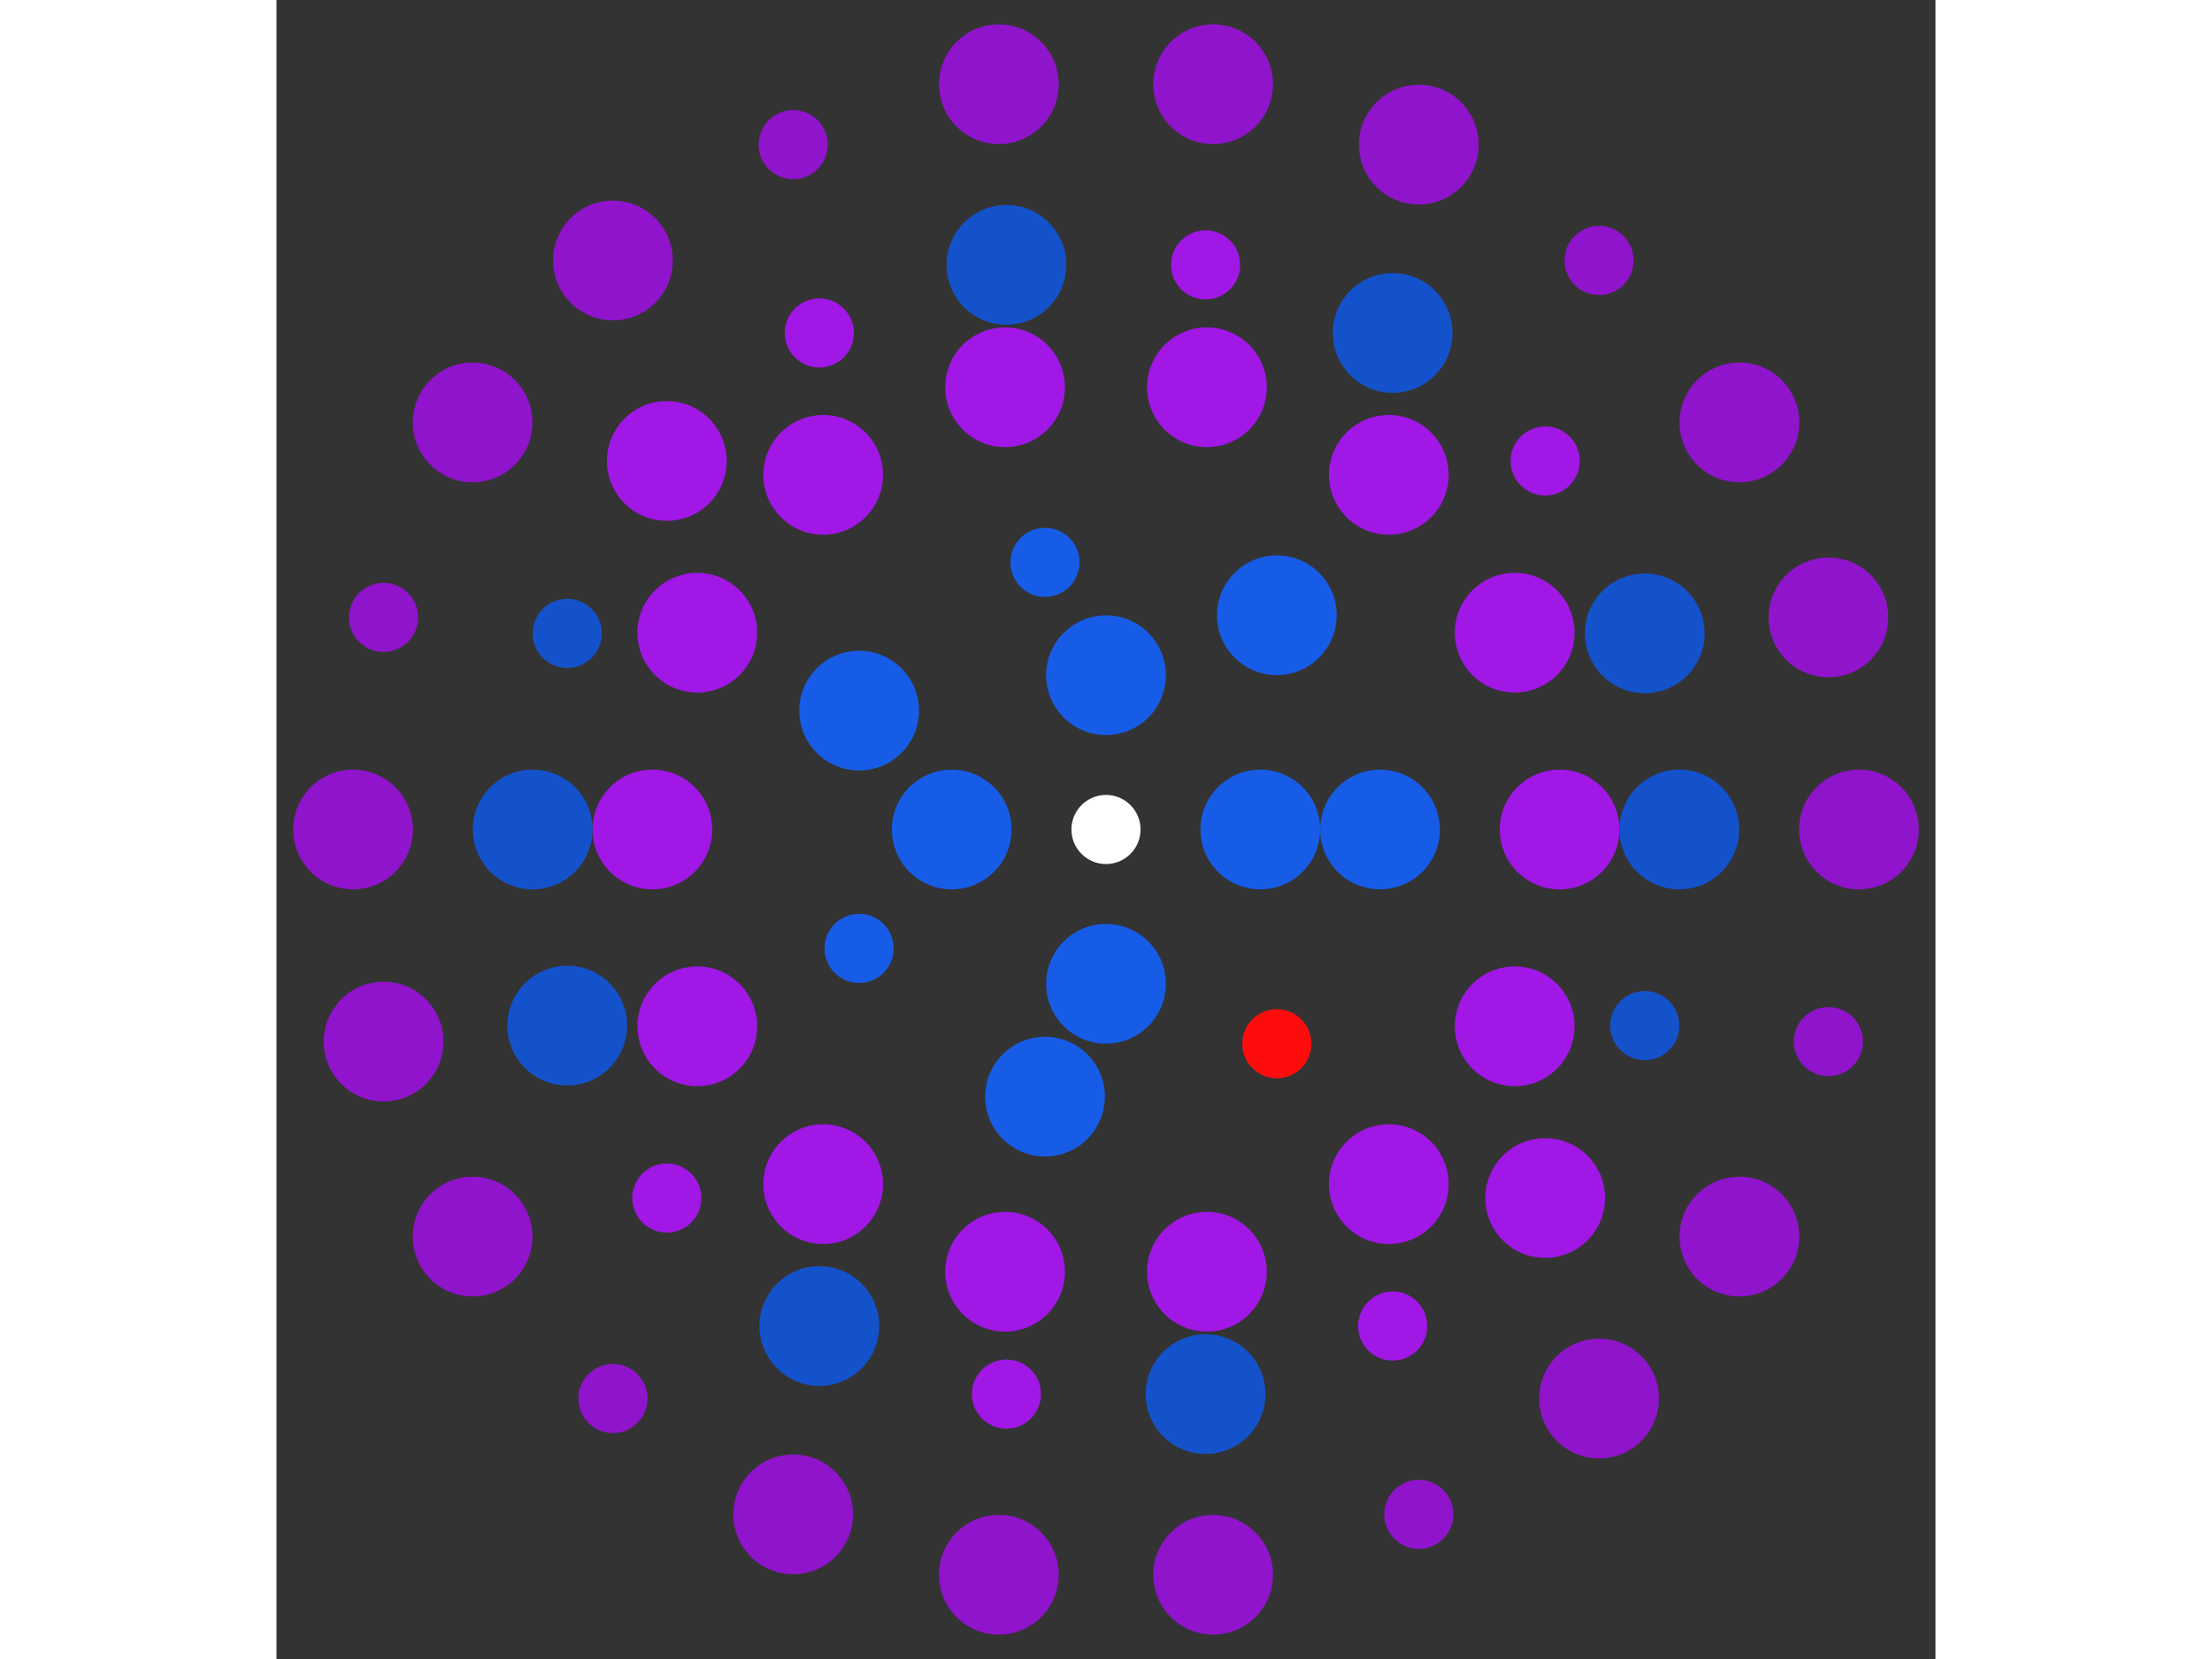 <svg xmlns="http://www.w3.org/2000/svg" viewBox="-24 -24 48 48" width="200" height="150">
<rect x="-24" y="-24" width="48" height="48" fill="#333333" stroke="none"/>
<circle cx="0" cy="0" r="1" fill="rgb(255,255,255)" />
<circle cx="4.464" cy="0" r="1.732" fill="rgb(23,92,230)" />
<circle cx="2.73347387702349e-16" cy="4.464" r="1.732" fill="rgb(23,92,230)" />
<circle cx="-4.464" cy="5.46694775404698e-16" r="1.732" fill="rgb(23,92,230)" />
<circle cx="-8.20042163107047e-16" cy="-4.464" r="1.732" fill="rgb(23,92,230)" />
<circle cx="7.928" cy="0" r="1.732" fill="rgb(23,92,230)" />
<circle cx="4.943" cy="6.199" r="1" fill="rgb(255,13,13)" />
<circle cx="-1.764" cy="7.729" r="1.732" fill="rgb(23,92,230)" />
<circle cx="-7.143" cy="3.44" r="1" fill="rgb(23,92,230)" />
<circle cx="-7.143" cy="-3.44" r="1.732" fill="rgb(23,92,230)" />
<circle cx="-1.764" cy="-7.729" r="1" fill="rgb(23,92,230)" />
<circle cx="4.943" cy="-6.199" r="1.732" fill="rgb(23,92,230)" />
<circle cx="13.124" cy="0" r="1.732" fill="rgb(161,23,230)" />
<circle cx="11.825" cy="5.694" r="1.732" fill="rgb(161,23,230)" />
<circle cx="8.183" cy="10.261" r="1.732" fill="rgb(161,23,230)" />
<circle cx="2.92" cy="12.795" r="1.732" fill="rgb(161,23,230)" />
<circle cx="-2.92" cy="12.795" r="1.732" fill="rgb(161,23,230)" />
<circle cx="-8.183" cy="10.261" r="1.732" fill="rgb(161,23,230)" />
<circle cx="-11.825" cy="5.694" r="1.732" fill="rgb(161,23,230)" />
<circle cx="-13.124" cy="1.60727001412960e-15" r="1.732" fill="rgb(161,23,230)" />
<circle cx="-11.825" cy="-5.694" r="1.732" fill="rgb(161,23,230)" />
<circle cx="-8.183" cy="-10.261" r="1.732" fill="rgb(161,23,230)" />
<circle cx="-2.92" cy="-12.795" r="1.732" fill="rgb(161,23,230)" />
<circle cx="2.92" cy="-12.795" r="1.732" fill="rgb(161,23,230)" />
<circle cx="8.183" cy="-10.261" r="1.732" fill="rgb(161,23,230)" />
<circle cx="11.825" cy="-5.694" r="1.732" fill="rgb(161,23,230)" />
<circle cx="16.588" cy="0" r="1.732" fill="rgb(20,82,204)" />
<circle cx="15.588" cy="5.674" r="1" fill="rgb(20,82,204)" />
<circle cx="12.707" cy="10.663" r="1.732" fill="rgb(161,23,230)" />
<circle cx="8.294" cy="14.366" r="1" fill="rgb(161,23,230)" />
<circle cx="2.881" cy="16.336" r="1.732" fill="rgb(20,82,204)" />
<circle cx="-2.881" cy="16.336" r="1" fill="rgb(161,23,230)" />
<circle cx="-8.294" cy="14.366" r="1.732" fill="rgb(20,82,204)" />
<circle cx="-12.707" cy="10.663" r="1" fill="rgb(161,23,230)" />
<circle cx="-15.588" cy="5.674" r="1.732" fill="rgb(20,82,204)" />
<circle cx="-16.588" cy="2.03150010961957e-15" r="1.732" fill="rgb(20,82,204)" />
<circle cx="-15.588" cy="-5.674" r="1" fill="rgb(20,82,204)" />
<circle cx="-12.707" cy="-10.663" r="1.732" fill="rgb(161,23,230)" />
<circle cx="-8.294" cy="-14.366" r="1" fill="rgb(161,23,230)" />
<circle cx="-2.881" cy="-16.336" r="1.732" fill="rgb(20,82,204)" />
<circle cx="2.881" cy="-16.336" r="1" fill="rgb(161,23,230)" />
<circle cx="8.294" cy="-14.366" r="1.732" fill="rgb(20,82,204)" />
<circle cx="12.707" cy="-10.663" r="1" fill="rgb(161,23,230)" />
<circle cx="15.588" cy="-5.674" r="1.732" fill="rgb(20,82,204)" />
<circle cx="21.785" cy="0" r="1.732" fill="rgb(143,20,204)" />
<circle cx="20.902" cy="6.137" r="1" fill="rgb(143,20,204)" />
<circle cx="18.326" cy="11.778" r="1.732" fill="rgb(143,20,204)" />
<circle cx="14.266" cy="16.464" r="1.732" fill="rgb(143,20,204)" />
<circle cx="9.05" cy="19.816" r="1" fill="rgb(143,20,204)" />
<circle cx="3.1" cy="21.563" r="1.732" fill="rgb(143,20,204)" />
<circle cx="-3.1" cy="21.563" r="1.732" fill="rgb(143,20,204)" />
<circle cx="-9.05" cy="19.816" r="1.732" fill="rgb(143,20,204)" />
<circle cx="-14.266" cy="16.464" r="1" fill="rgb(143,20,204)" />
<circle cx="-18.326" cy="11.778" r="1.732" fill="rgb(143,20,204)" />
<circle cx="-20.902" cy="6.137" r="1.732" fill="rgb(143,20,204)" />
<circle cx="-21.785" cy="1.23421553573457e-14" r="1.732" fill="rgb(143,20,204)" />
<circle cx="-20.902" cy="-6.137" r="1" fill="rgb(143,20,204)" />
<circle cx="-18.326" cy="-11.778" r="1.732" fill="rgb(143,20,204)" />
<circle cx="-14.266" cy="-16.464" r="1.732" fill="rgb(143,20,204)" />
<circle cx="-9.05" cy="-19.816" r="1" fill="rgb(143,20,204)" />
<circle cx="-3.1" cy="-21.563" r="1.732" fill="rgb(143,20,204)" />
<circle cx="3.1" cy="-21.563" r="1.732" fill="rgb(143,20,204)" />
<circle cx="9.05" cy="-19.816" r="1.732" fill="rgb(143,20,204)" />
<circle cx="14.266" cy="-16.464" r="1" fill="rgb(143,20,204)" />
<circle cx="18.326" cy="-11.778" r="1.732" fill="rgb(143,20,204)" />
<circle cx="20.902" cy="-6.137" r="1.732" fill="rgb(143,20,204)" /></svg>